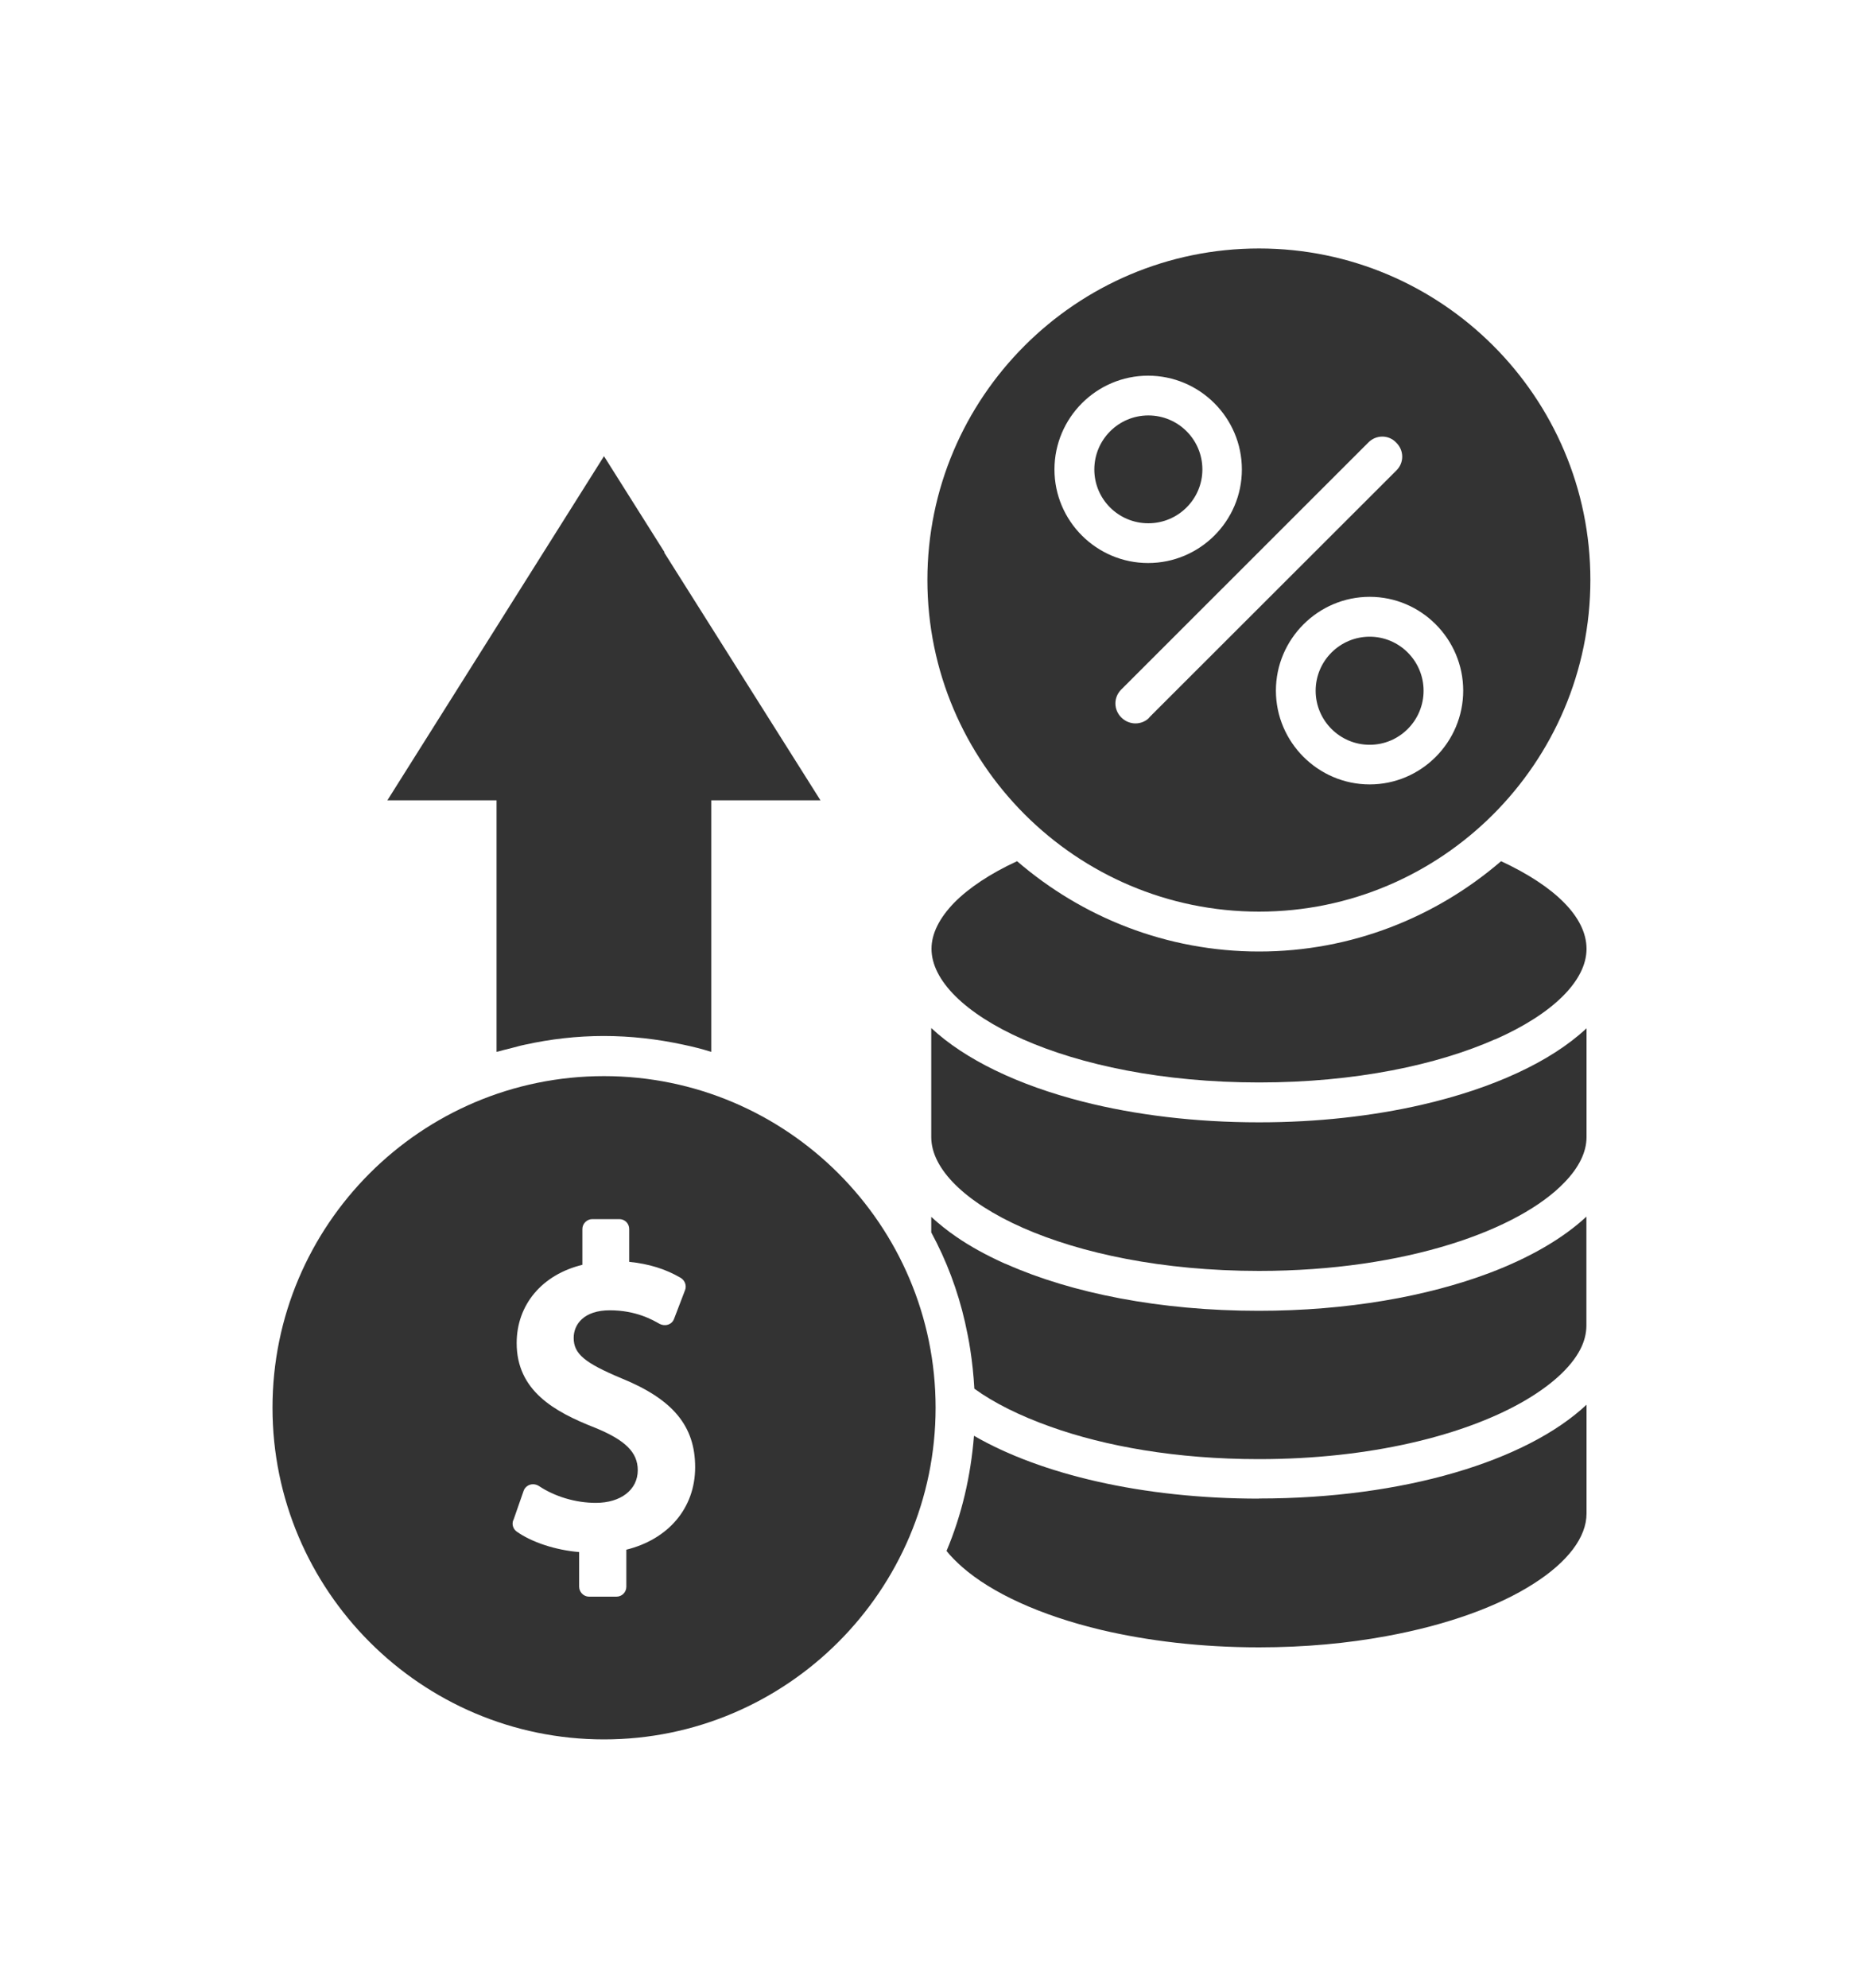 <svg width="15" height="16" viewBox="0 0 15 16" fill="none" xmlns="http://www.w3.org/2000/svg">
<path d="M5.351 4.446L4.863 3.672L3.119 6.442H3.998V8.467C4.038 8.456 4.079 8.446 4.119 8.436C4.155 8.427 4.191 8.416 4.227 8.409C4.431 8.364 4.644 8.339 4.861 8.339C5.079 8.339 5.295 8.364 5.502 8.409C5.579 8.425 5.654 8.444 5.727 8.467V6.442H6.606L5.347 4.446L5.351 4.446Z" fill="#333333"/>
<path d="M12.037 8.367C12.503 8.162 12.774 7.893 12.774 7.638C12.774 7.383 12.52 7.134 12.086 6.932C11.562 7.383 10.881 7.659 10.137 7.659C9.393 7.659 8.712 7.383 8.189 6.932C7.972 7.032 7.799 7.148 7.682 7.267C7.564 7.389 7.5 7.515 7.5 7.637C7.5 8.145 8.582 8.713 10.138 8.713C10.915 8.713 11.574 8.571 12.039 8.365L12.037 8.367Z" fill="#333333"/>
<path d="M10.137 12.063C9.201 12.063 8.38 11.868 7.842 11.557C7.816 11.883 7.743 12.195 7.621 12.484C7.656 12.528 7.699 12.571 7.749 12.615C7.982 12.819 8.37 13.002 8.872 13.121C9.24 13.207 9.666 13.26 10.137 13.26C10.509 13.26 10.852 13.227 11.161 13.17C11.66 13.079 12.069 12.927 12.349 12.747C12.622 12.573 12.774 12.374 12.774 12.183V11.307C12.291 11.76 11.303 12.062 10.137 12.062L10.137 12.063Z" fill="#333333"/>
<path d="M7.498 9.153C7.498 9.662 8.581 10.23 10.137 10.23C11.323 10.23 12.234 9.898 12.598 9.516C12.713 9.397 12.774 9.273 12.774 9.153V8.277C12.488 8.545 12.021 8.761 11.446 8.893C11.053 8.983 10.611 9.034 10.137 9.034C9.619 9.034 9.139 8.974 8.721 8.868C8.194 8.734 7.768 8.527 7.498 8.275V9.153Z" fill="#333333"/>
<path d="M7.498 9.92C7.62 10.145 7.712 10.388 7.77 10.644C7.786 10.716 7.801 10.789 7.812 10.862C7.828 10.965 7.839 11.071 7.845 11.178C8.002 11.292 8.211 11.396 8.458 11.484C8.9 11.642 9.473 11.745 10.135 11.745C11.037 11.745 11.779 11.553 12.244 11.293C12.479 11.161 12.646 11.012 12.724 10.861C12.757 10.797 12.773 10.732 12.773 10.669V9.793C12.584 9.969 12.318 10.123 11.994 10.246C11.49 10.436 10.847 10.551 10.134 10.551C9.339 10.551 8.629 10.409 8.104 10.176C8.099 10.174 8.093 10.171 8.088 10.17C8.084 10.168 8.08 10.165 8.075 10.164C7.937 10.101 7.811 10.032 7.702 9.957C7.627 9.906 7.558 9.85 7.498 9.795V9.923L7.498 9.92Z" fill="#333333"/>
<path d="M2.194 11.331C2.194 12.802 3.391 14.001 4.863 14.001C6.334 14.001 7.533 12.802 7.533 11.331C7.533 9.859 6.335 8.662 4.863 8.662C3.391 8.662 2.194 9.859 2.194 11.331ZM4.134 12.235L4.216 12C4.224 11.977 4.243 11.959 4.267 11.951C4.29 11.944 4.315 11.947 4.337 11.96C4.467 12.047 4.635 12.097 4.797 12.097C4.998 12.097 5.135 11.992 5.135 11.834C5.135 11.69 5.034 11.591 4.788 11.491C4.461 11.363 4.16 11.193 4.16 10.811C4.16 10.501 4.366 10.259 4.689 10.181V9.893C4.689 9.848 4.727 9.813 4.769 9.813H4.986C5.031 9.813 5.066 9.848 5.066 9.893V10.157C5.224 10.173 5.358 10.214 5.481 10.286C5.514 10.306 5.53 10.348 5.516 10.384L5.428 10.614C5.42 10.637 5.402 10.655 5.38 10.662C5.357 10.67 5.333 10.667 5.312 10.657C5.256 10.625 5.122 10.547 4.91 10.547C4.699 10.547 4.619 10.662 4.619 10.769C4.619 10.897 4.706 10.97 5.005 11.095C5.419 11.264 5.597 11.479 5.597 11.81C5.597 12.142 5.378 12.391 5.043 12.474V12.772C5.043 12.815 5.009 12.852 4.963 12.852H4.743C4.698 12.852 4.663 12.814 4.663 12.772V12.493C4.473 12.477 4.283 12.415 4.16 12.328C4.131 12.307 4.119 12.269 4.133 12.235L4.134 12.235Z" fill="#333333"/>
<path d="M10.137 2C8.665 2 7.467 3.197 7.467 4.668C7.467 6.14 8.665 7.338 10.137 7.338C11.608 7.338 12.805 6.14 12.805 4.668C12.805 3.197 11.608 2 10.137 2ZM8.49 3.779C8.49 3.363 8.829 3.024 9.244 3.024C9.66 3.024 9.999 3.363 9.999 3.779C9.999 4.194 9.66 4.532 9.244 4.532C8.829 4.532 8.49 4.194 8.49 3.779ZM9.255 5.775C9.225 5.807 9.183 5.823 9.142 5.823C9.102 5.823 9.06 5.807 9.028 5.775C8.965 5.712 8.965 5.612 9.028 5.55L11.016 3.563C11.079 3.498 11.181 3.498 11.242 3.563C11.306 3.626 11.306 3.726 11.242 3.788L9.253 5.775H9.255ZM11.028 6.314C10.613 6.314 10.273 5.974 10.273 5.559C10.273 5.144 10.613 4.804 11.028 4.804C11.443 4.804 11.781 5.144 11.781 5.559C11.781 5.974 11.443 6.314 11.028 6.314Z" fill="#333333"/>
<path d="M9.681 3.779C9.681 3.538 9.486 3.344 9.246 3.344C9.006 3.344 8.811 3.539 8.811 3.779C8.811 4.019 9.006 4.212 9.246 4.212C9.486 4.212 9.681 4.017 9.681 3.779Z" fill="#333333"/>
<path d="M11.028 5.125C10.788 5.125 10.593 5.32 10.593 5.56C10.593 5.8 10.788 5.995 11.028 5.995C11.268 5.995 11.462 5.799 11.462 5.56C11.462 5.32 11.267 5.125 11.028 5.125Z" fill="#333333"/>
</svg>
